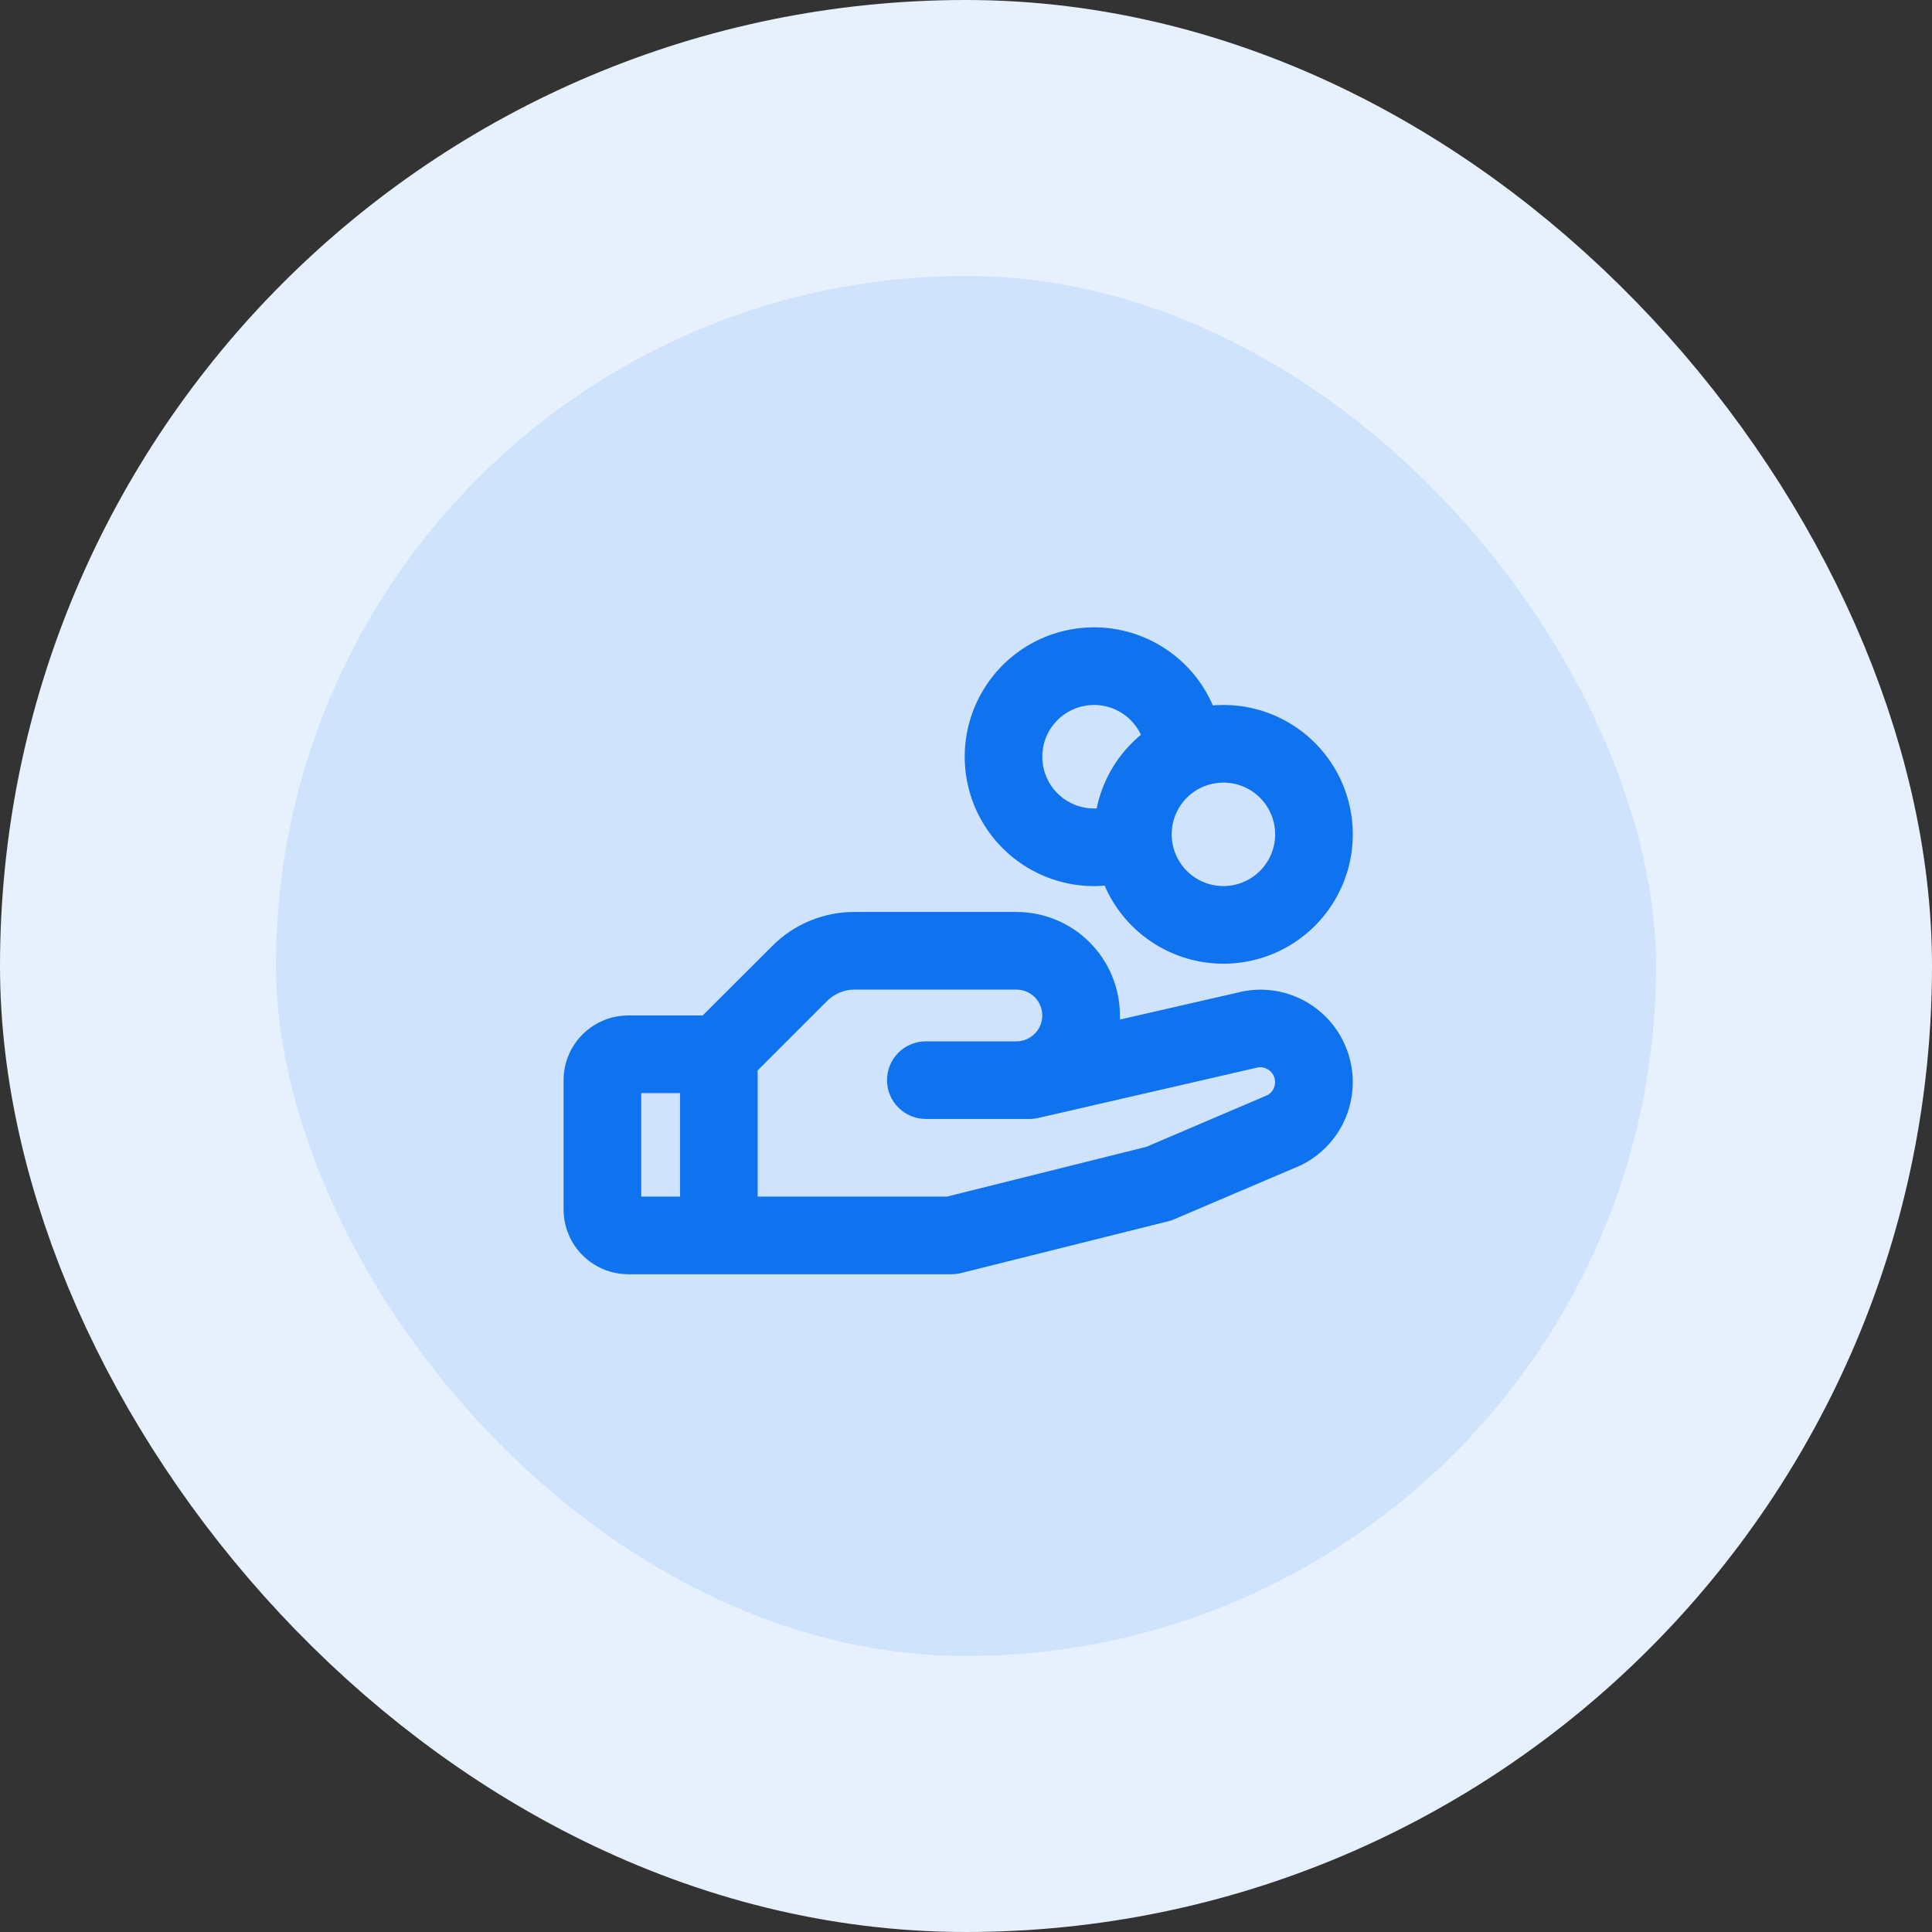 <svg width="56" height="56" viewBox="0 0 56 56" fill="none" xmlns="http://www.w3.org/2000/svg">
<rect x="0" y="0" width="56" height="56" fill="#333333" stroke="none"/>
<rect x="4" y="4" width="48" height="48" rx="24" fill="#CFE3FC"/>
<rect x="4" y="4" width="48" height="48" rx="24" stroke="#E7F1FD" stroke-width="8"/>
<path d="M38.157 29.235C37.833 28.987 37.456 28.816 37.056 28.737C36.656 28.658 36.242 28.671 35.848 28.777L32.461 29.552C32.461 29.512 32.461 29.473 32.461 29.434C32.461 28.638 32.145 27.875 31.582 27.312C31.02 26.75 30.257 26.434 29.461 26.434H24.768C24.325 26.432 23.885 26.519 23.476 26.689C23.066 26.858 22.695 27.108 22.382 27.422L20.367 29.434H18.211C17.714 29.434 17.237 29.631 16.885 29.983C16.534 30.334 16.336 30.811 16.336 31.309V35.059C16.336 35.556 16.534 36.033 16.885 36.384C17.237 36.736 17.714 36.934 18.211 36.934H27.586C27.678 36.934 27.77 36.922 27.859 36.9L33.859 35.4C33.916 35.386 33.972 35.367 34.027 35.344L37.666 33.793C37.688 33.785 37.708 33.775 37.729 33.765C38.136 33.561 38.484 33.257 38.742 32.882C38.999 32.507 39.156 32.072 39.199 31.619C39.242 31.166 39.169 30.709 38.986 30.292C38.804 29.875 38.519 29.511 38.157 29.235ZM18.586 31.684H19.711V34.684H18.586V31.684ZM36.743 31.741L33.227 33.241L27.447 34.684H21.961V31.027L23.973 29.015C24.077 28.91 24.201 28.827 24.337 28.77C24.474 28.713 24.62 28.684 24.768 28.684H29.461C29.66 28.684 29.851 28.763 29.991 28.903C30.132 29.044 30.211 29.235 30.211 29.434C30.211 29.633 30.132 29.823 29.991 29.964C29.851 30.105 29.66 30.184 29.461 30.184H26.836C26.538 30.184 26.251 30.302 26.04 30.513C25.829 30.724 25.711 31.01 25.711 31.309C25.711 31.607 25.829 31.893 26.04 32.104C26.251 32.315 26.538 32.434 26.836 32.434H29.836C29.921 32.434 30.005 32.424 30.088 32.406L36.369 30.961L36.413 30.95C36.477 30.932 36.545 30.93 36.61 30.942C36.675 30.955 36.736 30.983 36.789 31.023C36.842 31.063 36.885 31.115 36.914 31.174C36.944 31.234 36.959 31.299 36.959 31.366C36.959 31.442 36.94 31.517 36.902 31.582C36.864 31.648 36.809 31.703 36.743 31.741ZM31.711 25.684C31.814 25.684 31.917 25.678 32.018 25.669C32.287 26.291 32.718 26.828 33.267 27.224C33.815 27.62 34.461 27.86 35.135 27.919C35.809 27.978 36.487 27.854 37.096 27.559C37.705 27.264 38.223 26.809 38.595 26.244C38.967 25.678 39.178 25.023 39.208 24.347C39.237 23.671 39.083 22.999 38.762 22.403C38.441 21.808 37.964 21.31 37.383 20.963C36.802 20.616 36.138 20.433 35.461 20.434C35.358 20.434 35.257 20.439 35.155 20.447C34.887 19.826 34.456 19.289 33.907 18.893C33.358 18.497 32.713 18.257 32.039 18.198C31.365 18.139 30.687 18.264 30.078 18.558C29.469 18.853 28.951 19.308 28.58 19.873C28.208 20.438 27.996 21.094 27.966 21.77C27.937 22.445 28.09 23.117 28.412 23.713C28.733 24.308 29.209 24.806 29.79 25.153C30.37 25.5 31.034 25.683 31.711 25.684ZM36.961 24.184C36.961 24.48 36.873 24.77 36.708 25.017C36.543 25.264 36.309 25.456 36.035 25.569C35.761 25.683 35.459 25.713 35.168 25.655C34.877 25.597 34.61 25.454 34.4 25.244C34.191 25.035 34.048 24.767 33.99 24.476C33.932 24.185 33.962 23.884 34.075 23.61C34.189 23.335 34.381 23.101 34.628 22.936C34.874 22.772 35.164 22.684 35.461 22.684C35.859 22.684 36.24 22.842 36.522 23.123C36.803 23.404 36.961 23.786 36.961 24.184ZM31.711 20.434C31.996 20.433 32.276 20.515 32.516 20.667C32.757 20.82 32.949 21.039 33.07 21.297C32.411 21.842 31.959 22.596 31.787 23.434C31.762 23.434 31.736 23.434 31.711 23.434C31.313 23.434 30.932 23.276 30.65 22.994C30.369 22.713 30.211 22.331 30.211 21.934C30.211 21.536 30.369 21.154 30.65 20.873C30.932 20.592 31.313 20.434 31.711 20.434Z" fill="#0F72EF"/>
</svg>
